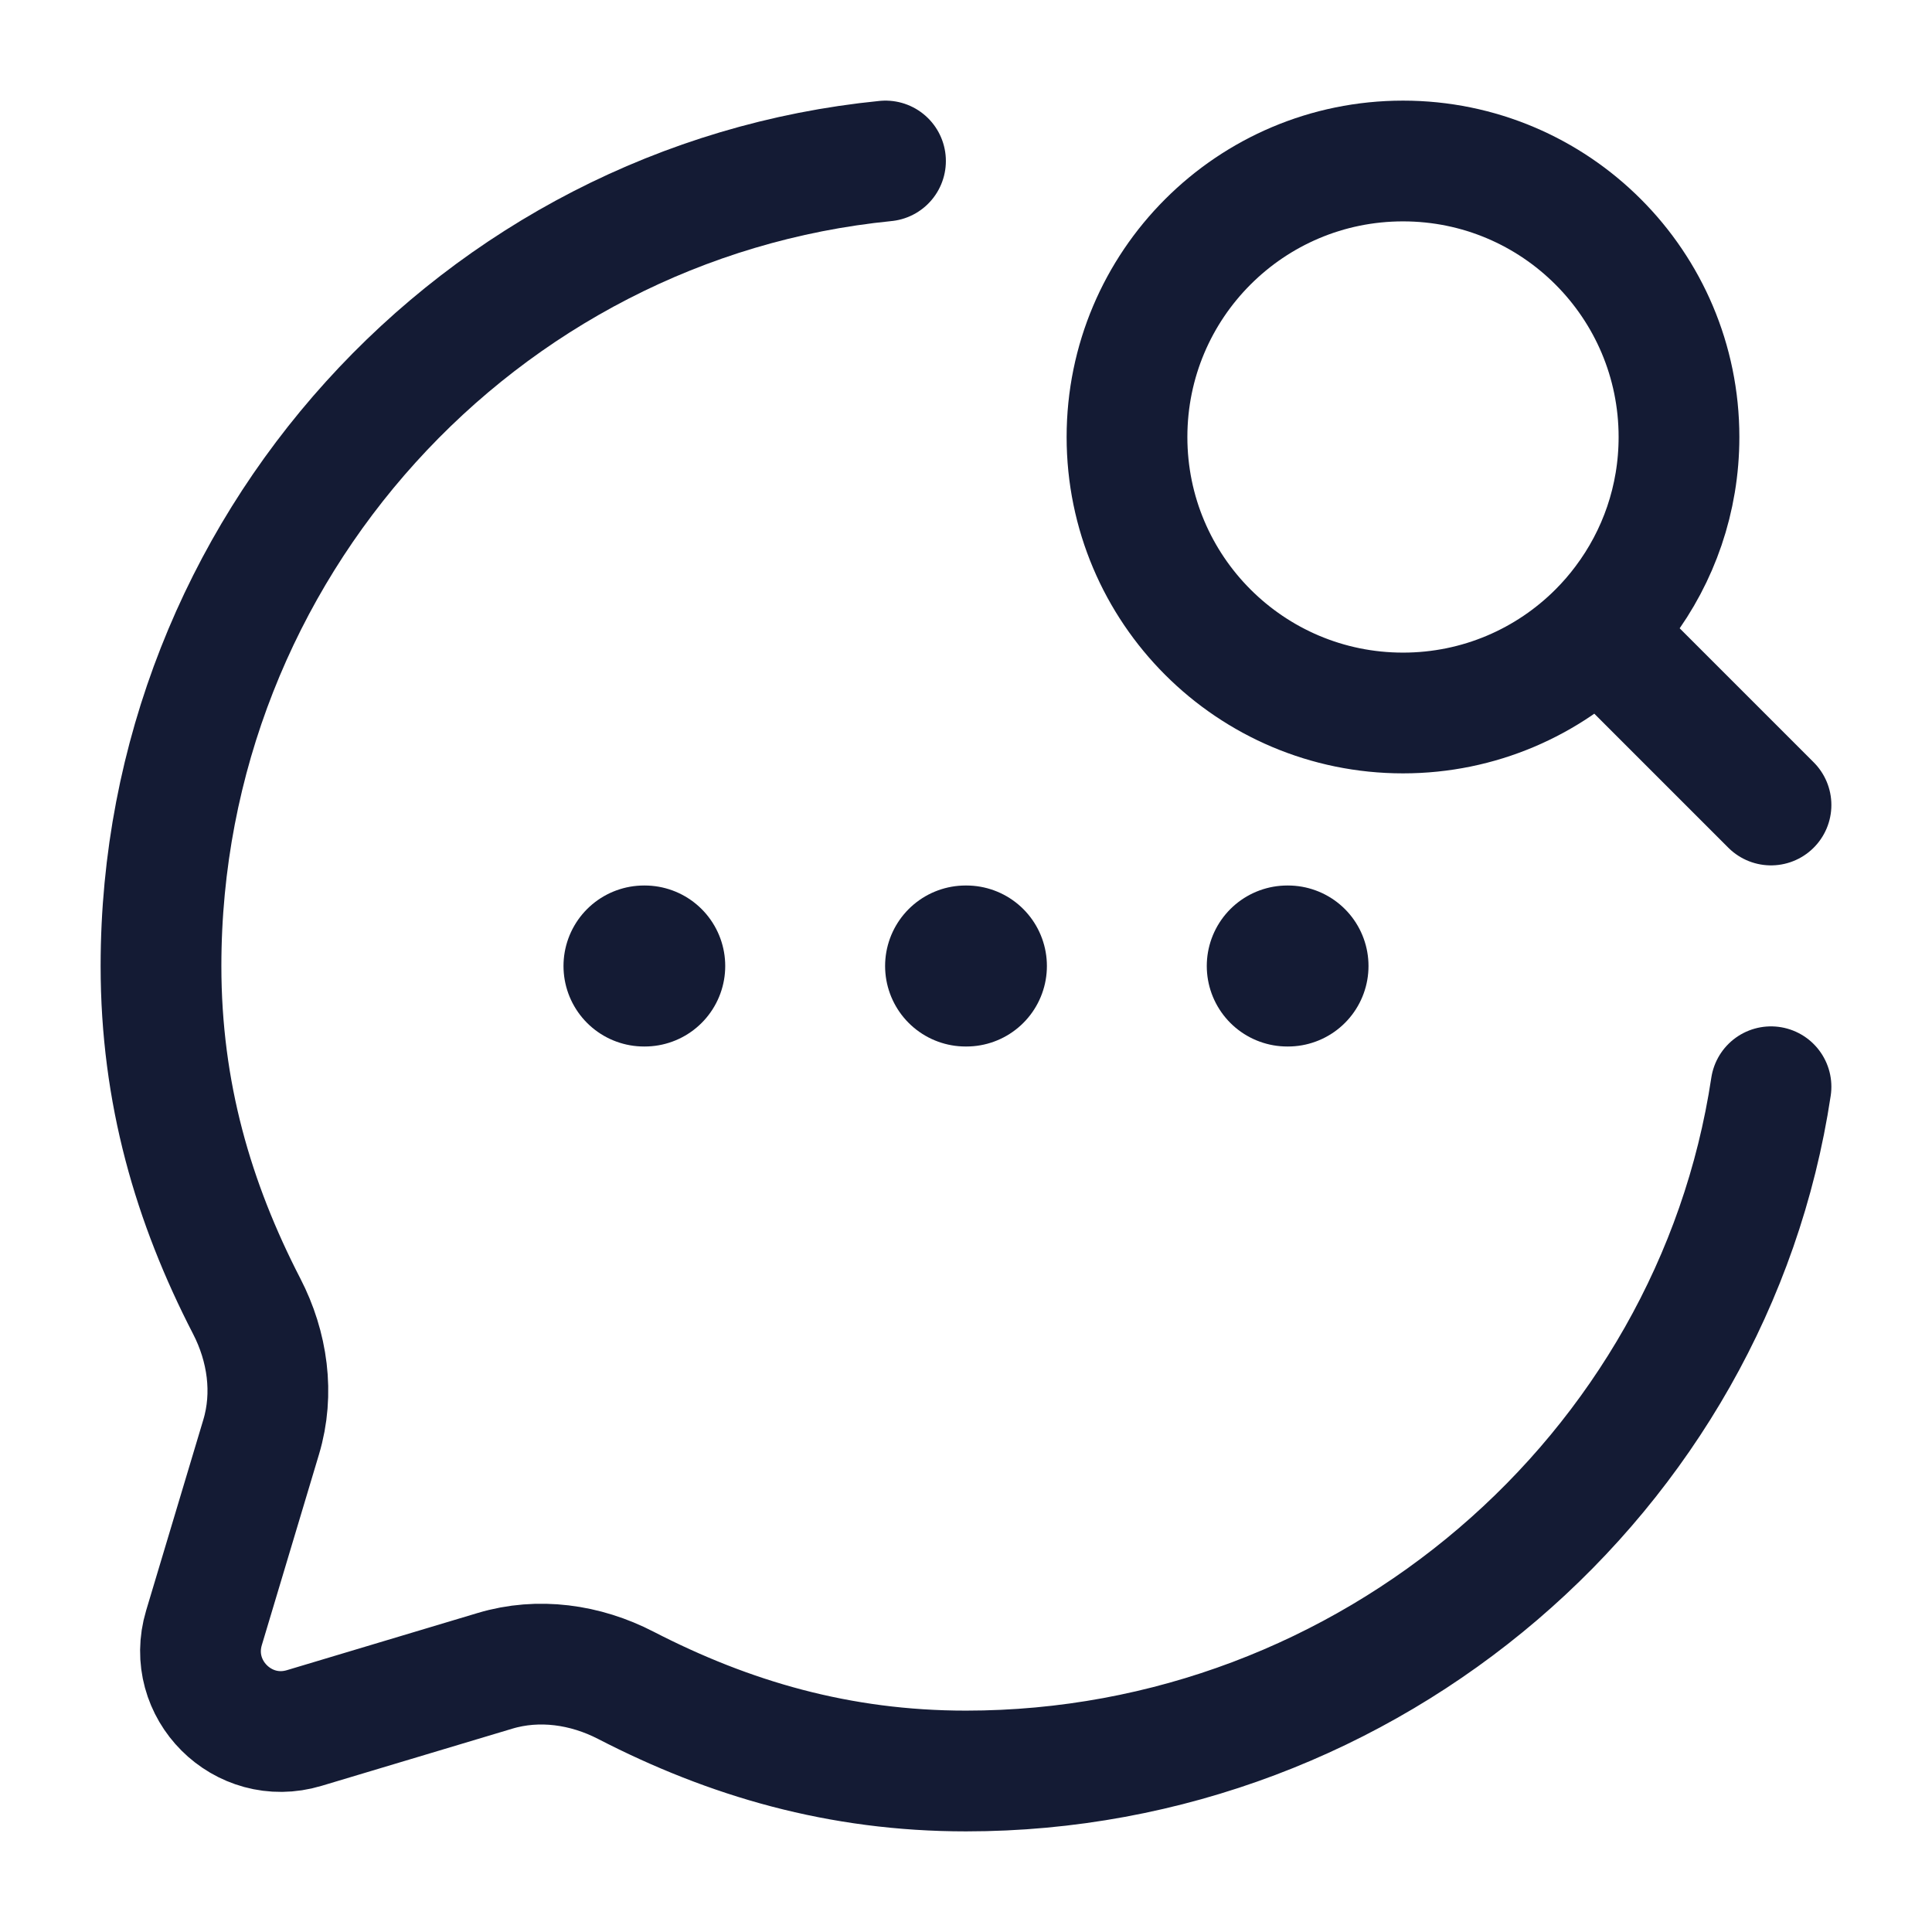 <svg width="24" height="24" viewBox="0 0 24 24" fill="none" xmlns="http://www.w3.org/2000/svg">
<path d="M22 10L19.853 7.853M19.853 7.853C19.968 7.738 20.074 7.616 20.171 7.486C20.602 6.913 20.857 6.201 20.857 5.429C20.857 3.535 19.322 2 17.429 2C15.535 2 14 3.535 14 5.429C14 7.322 15.535 8.857 17.429 8.857C18.375 8.857 19.233 8.473 19.853 7.853Z" stroke="#141B34" stroke-width="1.5" stroke-linecap="round" stroke-linejoin="round"/>
<path d="M11.995 12H12.005M15.991 12H16M8 12H8.009" stroke="#141B34" stroke-width="2" stroke-linecap="round" stroke-linejoin="round"/>
<path d="M11 2C5.947 2.502 2 6.815 2 12C2 13.576 2.402 14.941 3.064 16.225C3.324 16.728 3.407 17.31 3.244 17.852L2.534 20.221C2.305 20.984 3.016 21.695 3.779 21.466L6.148 20.756C6.69 20.593 7.272 20.676 7.775 20.936C9.059 21.598 10.424 22 12 22C17.013 22 21.276 18.311 22 13.5" stroke="#141B34" stroke-width="1.5" stroke-linecap="round" stroke-linejoin="round"/>
</svg>
